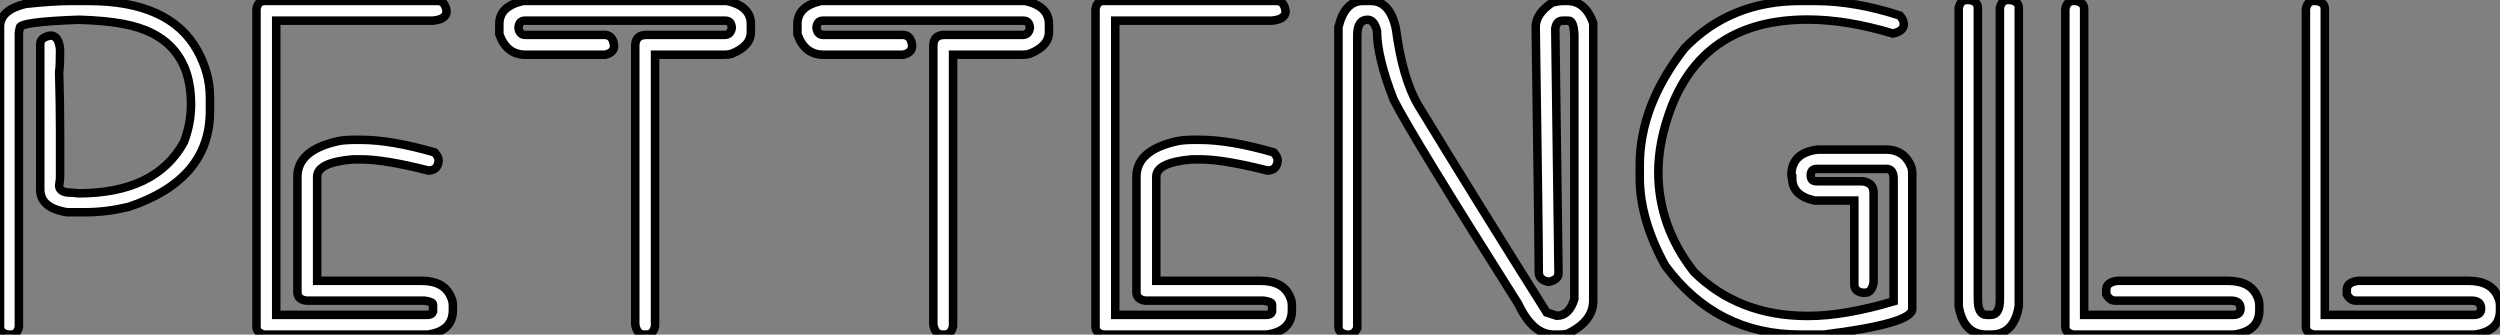 <?xml version="1.0" standalone="no"?>
<svg xmlns="http://www.w3.org/2000/svg" viewBox="1.996 6.188 293.79 39.32"><rect x="1.996" y="6.188" width="293.79" height="39.32" fill="#808080" stroke="none"/><path d="M10.99-39.21L10.99-39.21L13.13-39.21Q22.70-39.21 25.92-33.39L25.92-33.39Q27.40-30.71 27.40-27.92L27.40-27.92L27.40-26.25Q27.40-18.21 17.86-15.01L17.86-15.01Q15.20-14.38 12.85-14.38L12.85-14.38L10.61-14.38Q7.46-14.88 7.46-17.06L7.46-17.06L7.46-34.13Q7.46-34.95 8.67-35.14L8.67-35.14Q9.65-35.14 9.79-33.47L9.79-33.47Q9.79-31.55 9.68-30.87L9.68-30.87Q9.79-27.02 9.79-23.82L9.79-23.82L9.79-18.54Q9.79-18.16 9.68-17.53L9.68-17.53Q9.68-16.68 11.07-16.68L11.07-16.68Q11.40-16.68 11.92-16.60L11.92-16.60Q21.03-16.60 24.34-22.61L24.34-22.61Q25.18-24.80 25.18-27.07L25.18-27.07Q25.18-35.08 17.12-36.53L17.12-36.53Q15.04-36.91 12.00-37.00L12.00-37.00Q5.06-36.75 5.06-36.07L5.06-36.07L4.95-35.52L4.95-0.93Q4.79 0 4.02 0L4.02 0L3.66 0Q2.73-0.19 2.73-0.93L2.73-0.93L2.73-36.15Q2.73-38.14 5.71-38.86L5.71-38.86Q8.97-39.21 10.99-39.21ZM33.80-39.21L33.80-39.21L54.20-39.21Q55.02-39.21 55.21-38.01L55.21-38.01Q55.21-37.02 53.54-36.89L53.54-36.89L35.19-36.89L35.19-2.32L52.99-2.32Q53.48-2.32 53.62-2.68L53.62-2.68L53.62-3.53Q53.62-3.86 52.61-3.99L52.61-3.99L38.72-3.99Q37.68-4.13 37.68-5.00L37.68-5.00L37.68-18.54Q37.68-21.66 42.41-22.72L42.41-22.72Q43.20-22.89 44.46-22.89L44.46-22.89L45.09-22.89Q48.70-22.89 53.81-21.41L53.81-21.41Q54.28-20.89 54.28-20.48L54.28-20.48Q54.20-19.28 53.07-19.28L53.07-19.28Q47.91-20.59 45.20-20.59L45.20-20.59L44.19-20.59Q40.00-20.23 40.00-18.54L40.00-18.54L40.00-6.32L52.25-6.32Q54.99-6.32 55.75-4.35L55.75-4.35Q55.95-3.99 55.95-3.34L55.95-3.34L55.95-2.87Q55.95-0.41 52.99 0L52.99 0L33.80 0Q32.87-0.19 32.87-0.93L32.87-0.93L32.87-38.28Q33.06-39.21 33.80-39.21ZM64.20-39.21L64.20-39.21L88.18-39.21Q90.97-38.58 90.97-36.50L90.97-36.50L90.97-35.57Q90.97-33.88 88.65-32.98L88.65-32.98Q88.27-32.89 87.88-32.89L87.88-32.89L79.71-32.89L79.71-1.01Q79.52 0 78.70 0L78.70 0L78.42 0Q77.57 0 77.38-1.20L77.38-1.20L77.38-33.91Q77.38-35.22 78.70-35.22L78.70-35.22L87.88-35.22Q88.59-35.22 88.73-36.04L88.73-36.04Q88.68-36.89 87.99-36.89L87.99-36.89L64.39-36.89Q63.71-36.89 63.66-36.04L63.66-36.04Q63.77-35.22 64.48-35.22L64.48-35.22L73.77-35.22Q74.73-35.22 74.89-34.02L74.89-34.02L74.89-33.91Q74.89-33.14 73.86-32.89L73.86-32.89L64.48-32.89Q62.26-32.89 61.41-35.30L61.41-35.30L61.41-36.50Q61.41-38.58 64.20-39.21ZM99.23-39.21L99.23-39.21L123.21-39.21Q126-38.58 126-36.50L126-36.50L126-35.57Q126-33.88 123.68-32.98L123.68-32.98Q123.29-32.89 122.91-32.89L122.91-32.89L114.73-32.89L114.73-1.01Q114.54 0 113.72 0L113.72 0L113.45 0Q112.60 0 112.41-1.20L112.41-1.20L112.41-33.91Q112.41-35.22 113.72-35.22L113.72-35.22L122.91-35.22Q123.62-35.22 123.76-36.04L123.76-36.04Q123.70-36.89 123.02-36.89L123.02-36.89L99.42-36.89Q98.74-36.89 98.68-36.04L98.68-36.04Q98.79-35.22 99.50-35.22L99.50-35.22L108.80-35.22Q109.76-35.22 109.92-34.02L109.92-34.02L109.92-33.91Q109.92-33.14 108.88-32.89L108.88-32.89L99.50-32.89Q97.29-32.89 96.44-35.30L96.44-35.30L96.44-36.50Q96.44-38.58 99.23-39.21ZM132.40-39.21L132.40-39.21L152.80-39.21Q153.62-39.21 153.81-38.01L153.81-38.01Q153.81-37.02 152.14-36.89L152.14-36.89L133.79-36.89L133.79-2.32L151.59-2.32Q152.09-2.32 152.22-2.68L152.22-2.68L152.22-3.53Q152.22-3.86 151.21-3.99L151.21-3.99L137.32-3.99Q136.28-4.13 136.28-5.00L136.28-5.00L136.28-18.54Q136.28-21.66 141.01-22.72L141.01-22.72Q141.80-22.89 143.06-22.89L143.06-22.89L143.69-22.89Q147.30-22.89 152.41-21.41L152.41-21.41Q152.88-20.89 152.88-20.48L152.88-20.48Q152.80-19.28 151.68-19.28L151.68-19.28Q146.51-20.59 143.80-20.59L143.80-20.59L142.79-20.59Q138.61-20.23 138.61-18.54L138.61-18.54L138.61-6.32L150.86-6.32Q153.59-6.32 154.36-4.35L154.36-4.35Q154.55-3.99 154.55-3.34L154.55-3.34L154.55-2.87Q154.55-0.41 151.59 0L151.59 0L132.40 0Q131.47-0.19 131.47-0.93L131.47-0.93L131.47-38.28Q131.66-39.21 132.40-39.21ZM162.89-39.21L162.89-39.21L163.82-39.21Q166.06-39.21 166.77-35.96L166.77-35.96Q167.54-30.13 169.37-26.99L169.37-26.99Q176.70-14.96 184.49-2.60L184.49-2.60L185.69-2.21Q187.14-2.21 187.74-4.18L187.74-4.18L187.74-35.22Q187.66-36.89 187.09-36.89L187.09-36.89L186.35-36.89Q185.64-36.89 185.50-35.96L185.50-35.96L185.88-7.22Q185.88-6.45 184.76-6.21L184.76-6.21L184.68-6.21Q183.56-6.43 183.56-7.33L183.56-7.33Q183.56-11.21 183.20-36.15L183.20-36.15Q183.20-37.71 185.14-39.02L185.14-39.02Q185.96-39.21 186.35-39.21L186.35-39.21L186.89-39.21Q189.03-39.21 189.96-36.61L189.96-36.61L189.96-3.99Q189.96-1.53 186.89-0.08L186.89-0.08Q186.40 0 186.07 0L186.07 0L185.31 0Q182.85 0 181.15-3.61L181.15-3.61Q168.68-23.32 166.50-27.62L166.50-27.62Q164.55-32.62 164.55-35.68L164.55-35.68Q164.23-37.00 163.43-37.00L163.43-37.00Q162.23-37.00 162.23-35.14L162.23-35.14L162.23-0.74Q161.85 0 161.30 0L161.30 0L160.95 0Q160.02-0.19 160.02-0.93L160.02-0.93L160.02-36.15Q160.78-39.21 162.89-39.21ZM214.27-39.21L214.27-39.21L216.07-39.21Q220.72-39.21 226.00-37.49L226.00-37.49Q226.46-36.94 226.46-36.48L226.46-36.48Q226.46-35.66 225.18-35.38L225.18-35.38Q219.73-37.02 215.17-37.02L215.17-37.02Q203.14-37.02 199.14-26.74L199.14-26.74Q197.61-22.70 197.61-19.11L197.61-19.11Q197.61-12.71 201.80-7.36L201.80-7.36Q207.05-2.19 215.17-2.19L215.17-2.19Q219.49-2.19 225.26-3.91L225.26-3.91L225.26-18.29Q225.26-19.47 224.44-19.47L224.44-19.47L216.26-19.47Q215.52-19.47 215.52-18.73L215.52-18.73Q215.52-18.02 216.18-18.02L216.18-18.02L221.54-18.02Q222.91-17.91 222.91-16.65L222.91-16.65L222.91-6.18Q222.74-4.92 221.89-4.92L221.89-4.92L221.62-4.92Q220.64-5.06 220.64-5.91L220.64-5.91L220.64-15.75L215.99-15.75Q213.34-16.32 213.34-18.38L213.34-18.38Q213.25-18.38 213.25-18.73L213.25-18.73Q213.25-21.36 216.34-21.74L216.34-21.74L224.36-21.74Q226.54-21.74 227.36-19.66L227.36-19.66Q227.45-19.30 227.45-18.92L227.45-18.92L227.45-3.01Q227.45-1.29 217.08 0L217.08 0L214.27 0Q204.42 0 198.43-8.09L198.43-8.09Q195.43-13.54 195.43-18.38L195.43-18.38L195.43-19.93Q195.43-26.93 200.70-33.66L200.70-33.66Q206.06-39.21 214.27-39.21ZM233.84-39.32L233.84-39.32L234.23-39.32Q235.16-39.13 235.16-38.39L235.16-38.39L235.16-4.18Q235.16-2.32 236.17-2.32L236.17-2.32L236.71-2.32Q237.75-2.32 237.75-4.18L237.75-4.18L237.75-38.39Q237.95-39.32 238.68-39.32L238.68-39.32L239.04-39.32Q239.97-39.13 239.97-38.39L239.97-38.39L239.97-3.34Q239.42 0 236.71 0L236.71 0L236.17 0Q233.46 0 232.91-3.34L232.91-3.34L232.91-38.39Q233.11-39.32 233.84-39.32ZM246.37-39.21L246.37-39.21L246.72-39.21Q247.65-39.02 247.65-38.28L247.65-38.28L247.65-2.32L265.26-2.32Q266.03-2.35 266.03-3.06L266.03-3.06Q266.03-3.99 264.91-3.99L264.91-3.99L251.29-3.99Q250.66-3.99 250.25-4.73L250.25-4.73L250.25-5.28Q250.25-6.15 251.56-6.32L251.56-6.32L264.52-6.32Q267.29-6.32 268.05-4.35L268.05-4.35Q268.24-3.99 268.24-3.34L268.24-3.34L268.24-2.87Q268.24-0.41 265.26 0L265.26 0L246.37 0Q245.44-0.19 245.44-0.93L245.44-0.93L245.44-38.28Q245.63-39.21 246.37-39.21ZM274.64-39.21L274.64-39.21L275.00-39.21Q275.93-39.02 275.93-38.28L275.93-38.28L275.93-2.32L293.54-2.32Q294.30-2.35 294.30-3.06L294.30-3.06Q294.30-3.99 293.18-3.99L293.18-3.99L279.56-3.99Q278.93-3.99 278.52-4.73L278.52-4.73L278.52-5.28Q278.52-6.15 279.84-6.32L279.84-6.32L292.80-6.32Q295.56-6.32 296.32-4.35L296.32-4.35Q296.52-3.99 296.52-3.34L296.52-3.34L296.52-2.87Q296.52-0.41 293.54 0L293.54 0L274.64 0Q273.71-0.19 273.71-0.93L273.71-0.93L273.71-38.28Q273.90-39.21 274.64-39.21Z" fill="white" stroke="black" transform="translate(0 0) scale(1 1) translate(-0.734 45.508)"/></svg>